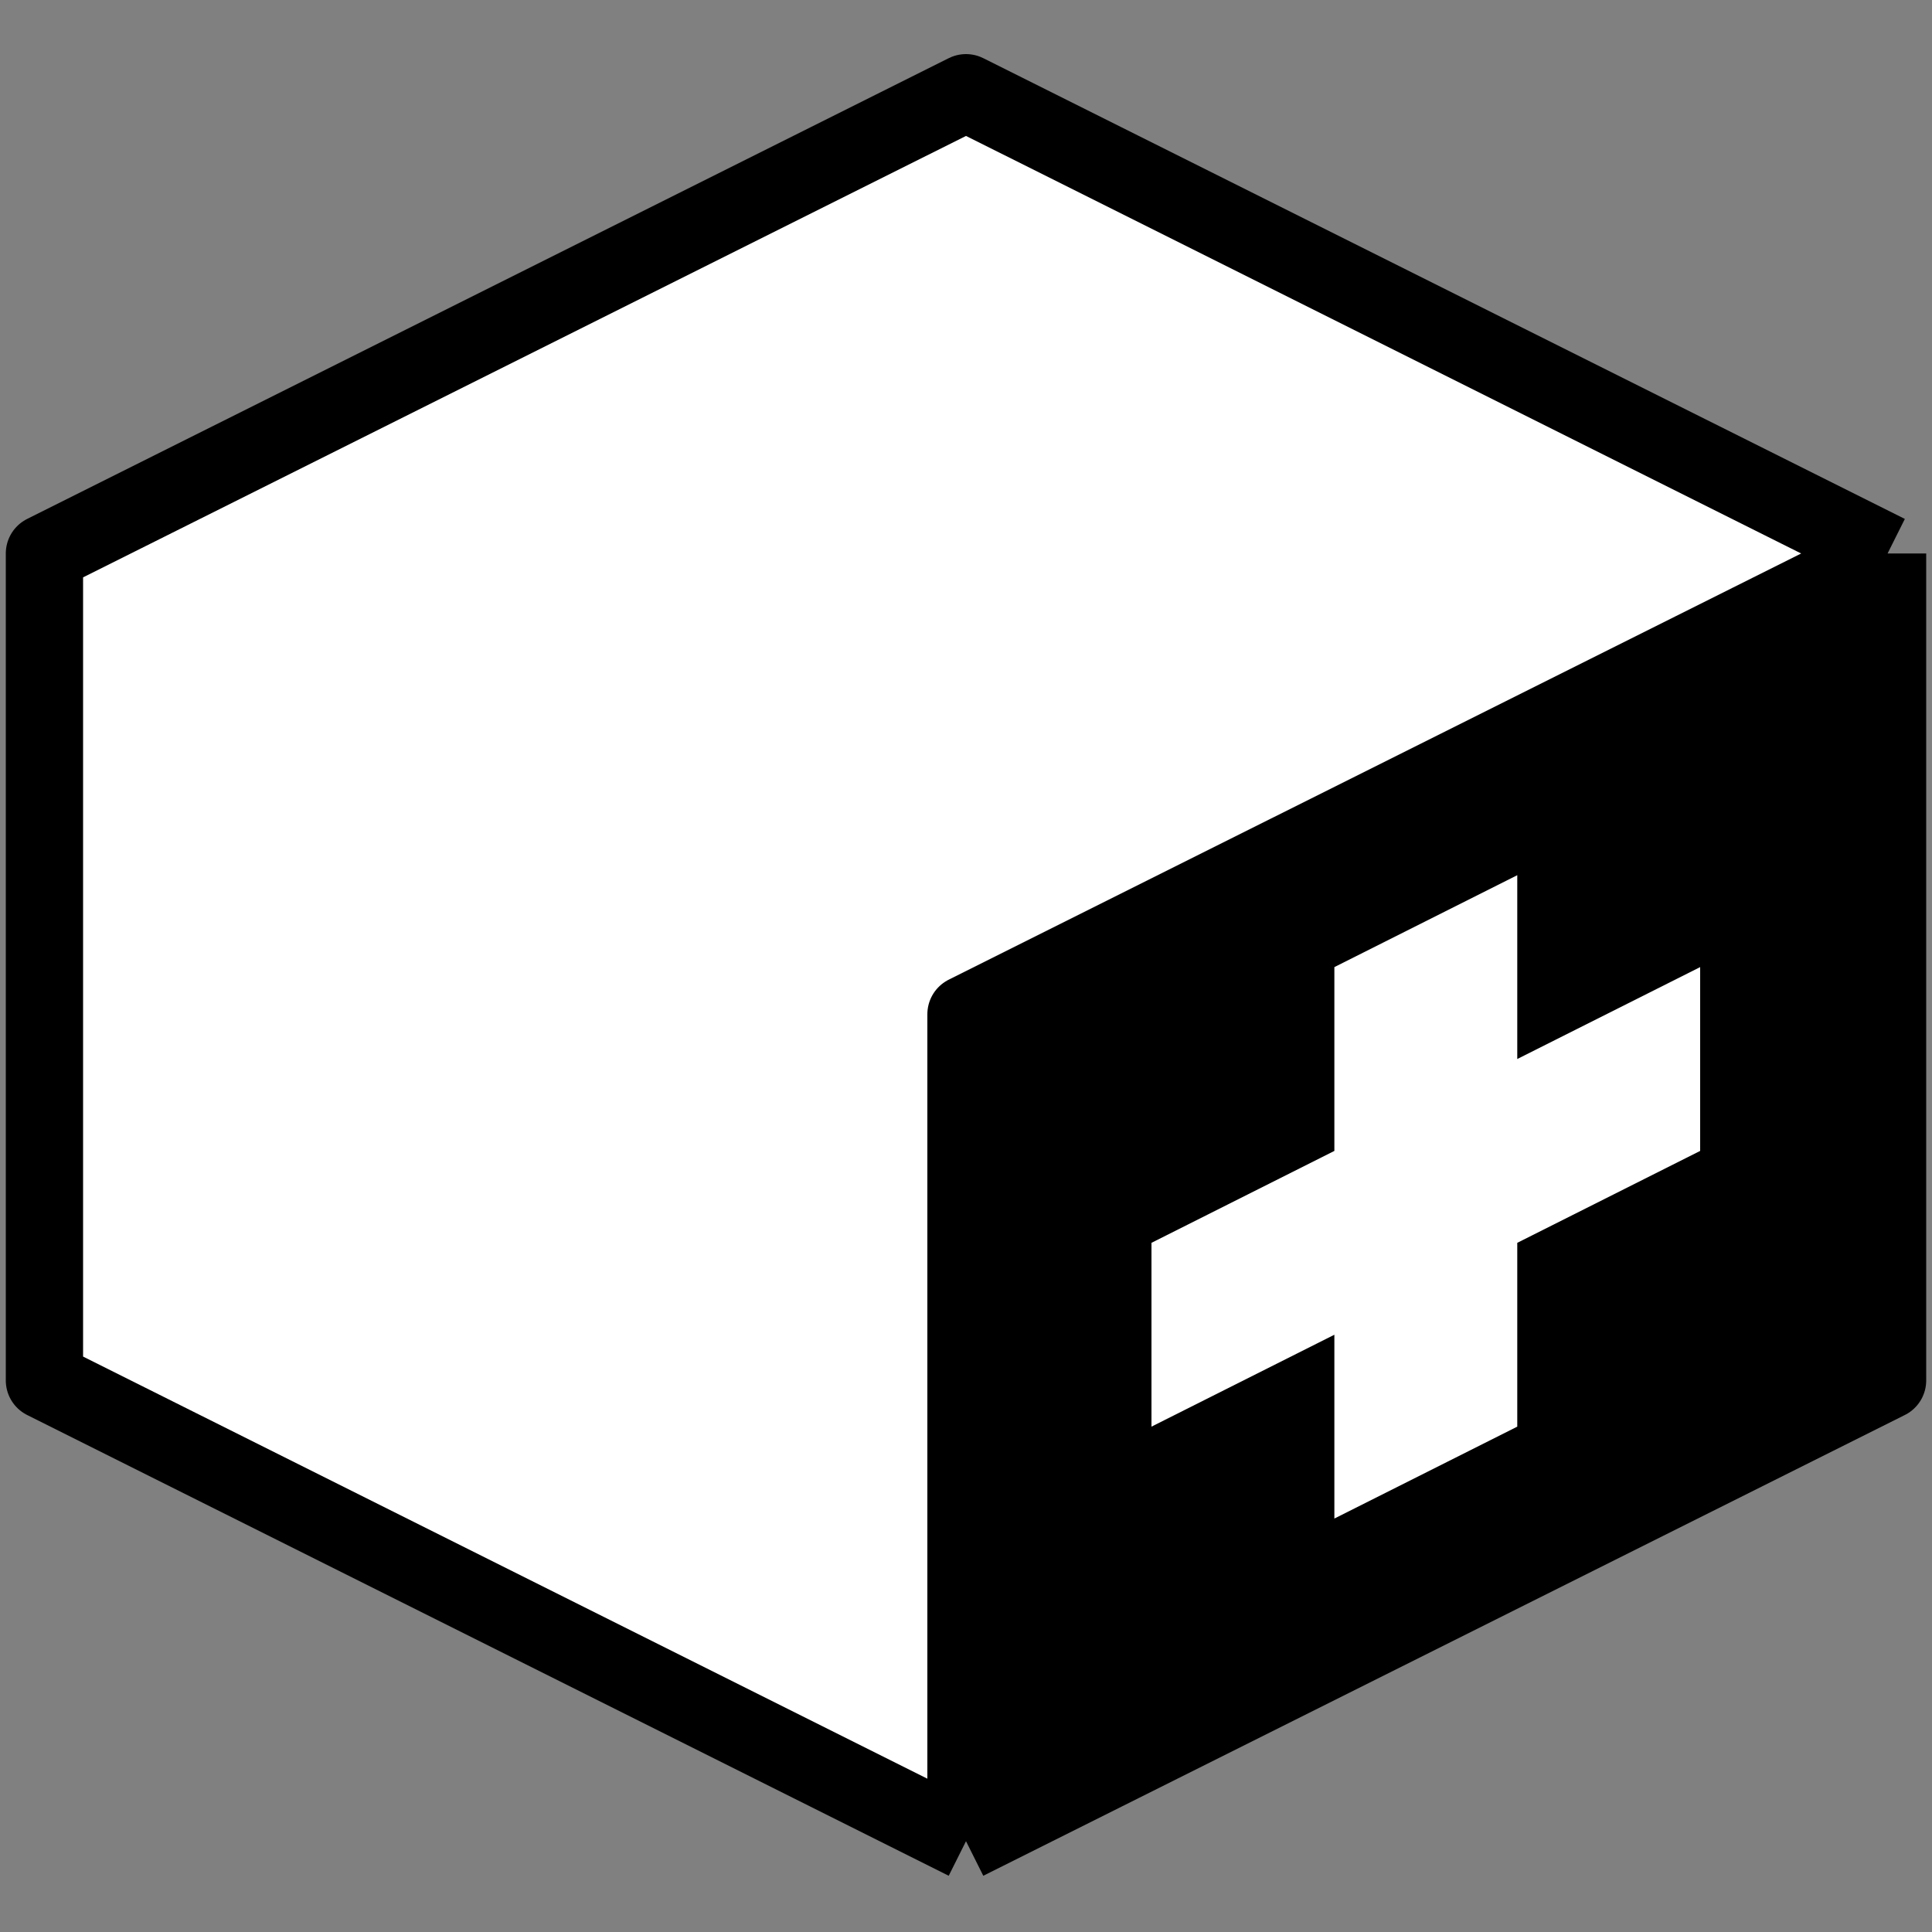<svg width="1000" height="1000" viewBox="0 0 1000 1000" fill="none" xmlns="http://www.w3.org/2000/svg">
<rect x="0" y="0" width="1000" height="1000" fill="#808080" stroke="none"/>
<path d="M500 953L977 714.516V286.484L500 524.969V953Z" fill="black"/>
<path d="M23 286.484V714.516L500 953V524.969L977 286.484L500 48L23 286.484Z" fill="black"/>
<path d="M23 286.484V714.516L500 953V524.969L977 286.484L500 48L23 286.484Z" fill="white"/>
<path d="M500 953L23 714.516V286.484L500 48L977 286.484M500 953L977 714.516V286.484M500 953V524.969L977 286.484" stroke="black" stroke-width="40" stroke-linejoin="round"/>
<path d="M596 738.429L690.667 690.857V786L785.333 738.429V643.286L880 595.714V500.571L785.333 548.143V453L690.667 500.571V595.714L596 643.286V738.429Z" fill="white"/>
</svg>
